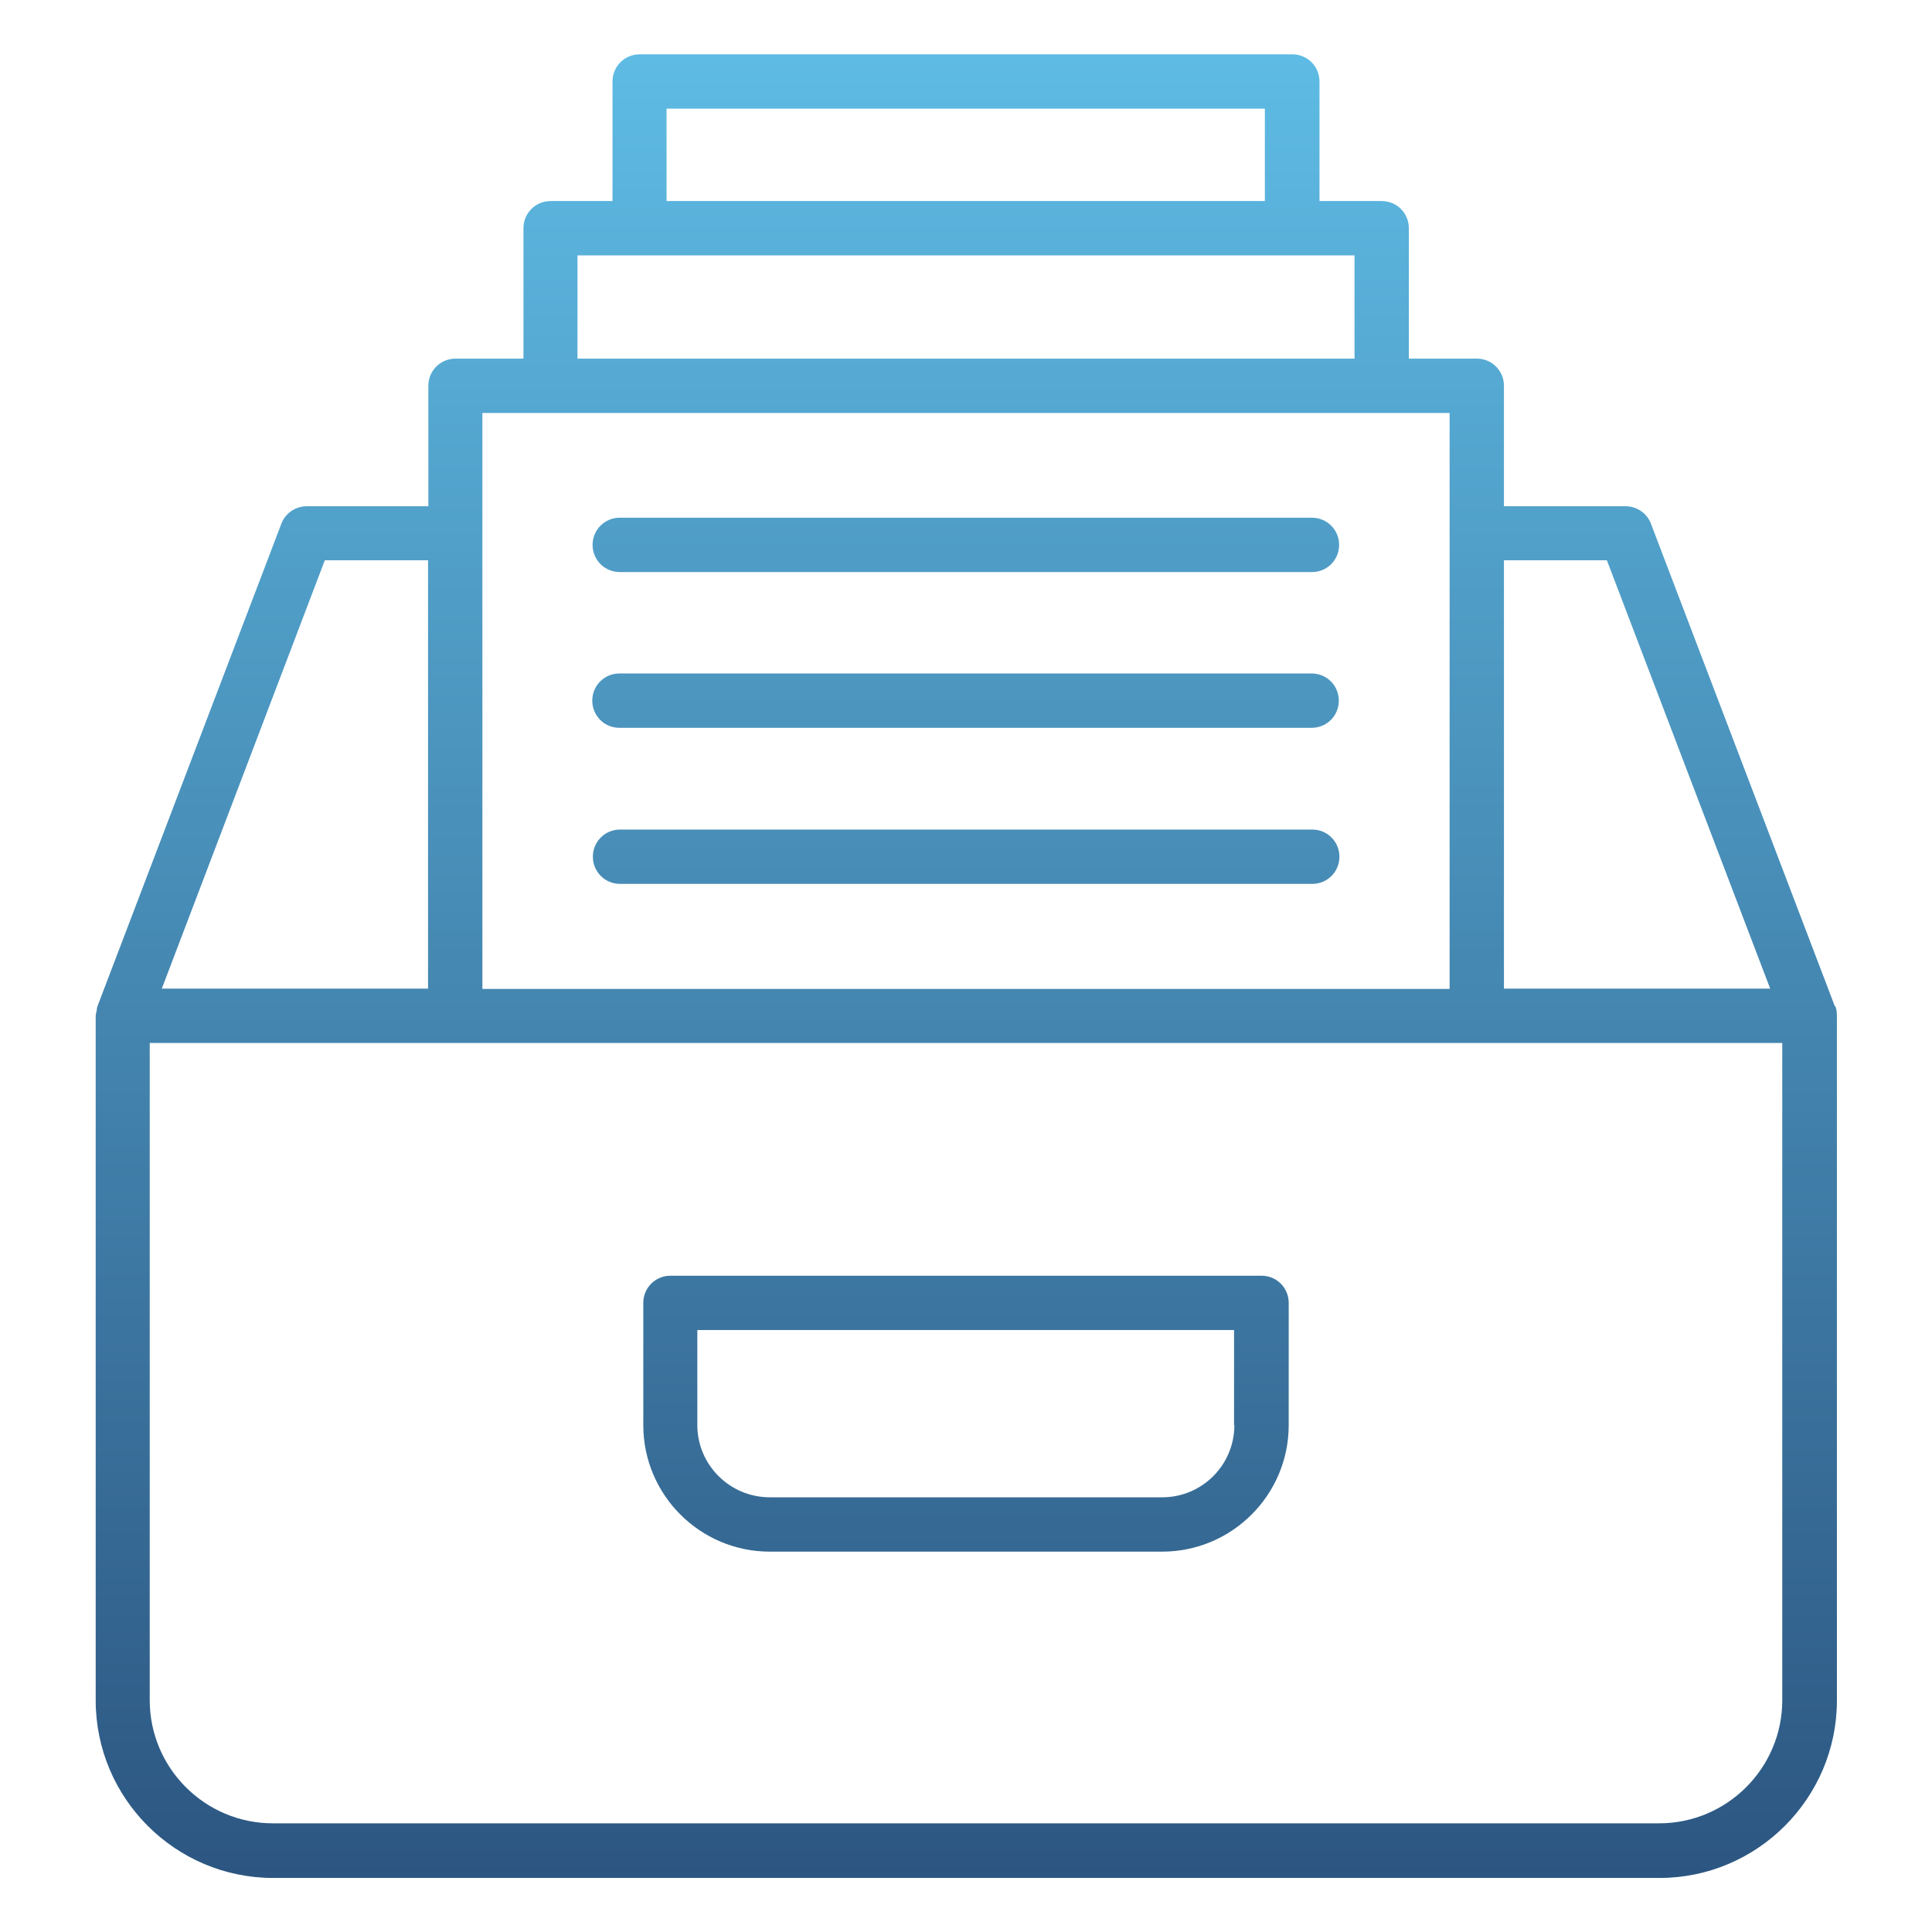 <?xml version="1.0" encoding="UTF-8"?>
<svg id="Layer_1" data-name="Layer 1" xmlns="http://www.w3.org/2000/svg" xmlns:xlink="http://www.w3.org/1999/xlink" viewBox="0 0 64 64">
  <defs>
    <style>
      .cls-1 {
        fill: url(#Sfumatura_senza_nome_14);
      }

      .cls-1, .cls-2, .cls-3, .cls-4, .cls-5 {
        stroke-width: 0px;
      }

      .cls-2 {
        fill: url(#Sfumatura_senza_nome_14-3);
      }

      .cls-3 {
        fill: url(#Sfumatura_senza_nome_14-4);
      }

      .cls-4 {
        fill: url(#Sfumatura_senza_nome_14-5);
      }

      .cls-5 {
        fill: url(#Sfumatura_senza_nome_14-2);
      }
    </style>
    <linearGradient id="Sfumatura_senza_nome_14" data-name="Sfumatura senza nome 14" x1="32" y1="62.19" x2="32" y2="1.81" gradientUnits="userSpaceOnUse">
      <stop offset="0" stop-color="#2c5681"/>
      <stop offset="1" stop-color="#5ebbe4"/>
    </linearGradient>
    <linearGradient id="Sfumatura_senza_nome_14-2" data-name="Sfumatura senza nome 14" x1="32" y1="62.2" x2="32" y2="-.21" xlink:href="#Sfumatura_senza_nome_14"/>
    <linearGradient id="Sfumatura_senza_nome_14-3" data-name="Sfumatura senza nome 14" x1="31.99" y1="62.33" x2="31.99" y2=".17" xlink:href="#Sfumatura_senza_nome_14"/>
    <linearGradient id="Sfumatura_senza_nome_14-4" data-name="Sfumatura senza nome 14" x1="32" y1="61.98" x2="32" y2=".34" xlink:href="#Sfumatura_senza_nome_14"/>
    <linearGradient id="Sfumatura_senza_nome_14-5" data-name="Sfumatura senza nome 14" x1="32" y1="62.86" x2="32" y2=".23" xlink:href="#Sfumatura_senza_nome_14"/>
  </defs>
  <path class="cls-1" d="M60.78,33.33l-6.09-15.98c-.13-.35-.47-.58-.84-.58h-4.03v-3.99c0-.5-.4-.9-.9-.9h-2.25v-4.32c0-.5-.4-.9-.9-.9h-2.06v-3.96c0-.5-.4-.9-.9-.9h-21.62c-.5,0-.9.4-.9.9v3.96h-2.05c-.5,0-.9.4-.9.9v4.32h-2.25c-.5,0-.9.4-.9.9v3.99h-4.03c-.37,0-.71.23-.84.58l-6.09,15.98c-.02.05-.02.11-.03.16-.01.06-.03.11-.03.17v22.67c0,3.24,2.64,5.88,5.88,5.88h45.92c3.24,0,5.88-2.64,5.88-5.88v-22.62c0-.12,0-.25-.05-.37ZM53.23,18.56l5.41,14.19h-8.82v-14.19h3.41ZM22.08,3.6h19.82v3.06h-19.82v-3.06ZM19.13,8.46h25.74v3.42h-25.74v-3.42ZM15.98,13.68h32.04v19.08H15.98V13.68ZM10.77,18.56h3.41v14.19H5.36l5.4-14.19ZM59.04,56.32c0,2.25-1.83,4.08-4.08,4.08H9.04c-2.25,0-4.08-1.83-4.08-4.08v-21.77h54.08v21.77Z"/>
  <path class="cls-5" d="M20.53,18.95h22.93c.5,0,.9-.4.9-.9s-.4-.9-.9-.9h-22.93c-.5,0-.9.4-.9.9s.4.9.9.9Z"/>
  <path class="cls-2" d="M20.52,24.11h22.93c.5,0,.9-.4.9-.9s-.4-.9-.9-.9h-22.93c-.5,0-.9.4-.9.9s.4.9.9.9Z"/>
  <path class="cls-3" d="M43.47,27.48h-22.93c-.5,0-.9.4-.9.9s.4.9.9.9h22.93c.5,0,.9-.4.9-.9s-.4-.9-.9-.9Z"/>
  <path class="cls-4" d="M41.79,42.26h-19.58c-.5,0-.9.4-.9.9v4.05c0,2.31,1.88,4.19,4.19,4.19h13c2.31,0,4.19-1.88,4.19-4.19v-4.05c0-.5-.4-.9-.9-.9ZM40.89,47.21c0,1.32-1.07,2.39-2.39,2.39h-13c-1.32,0-2.4-1.07-2.4-2.39v-3.15h17.78v3.15Z"/>
</svg>